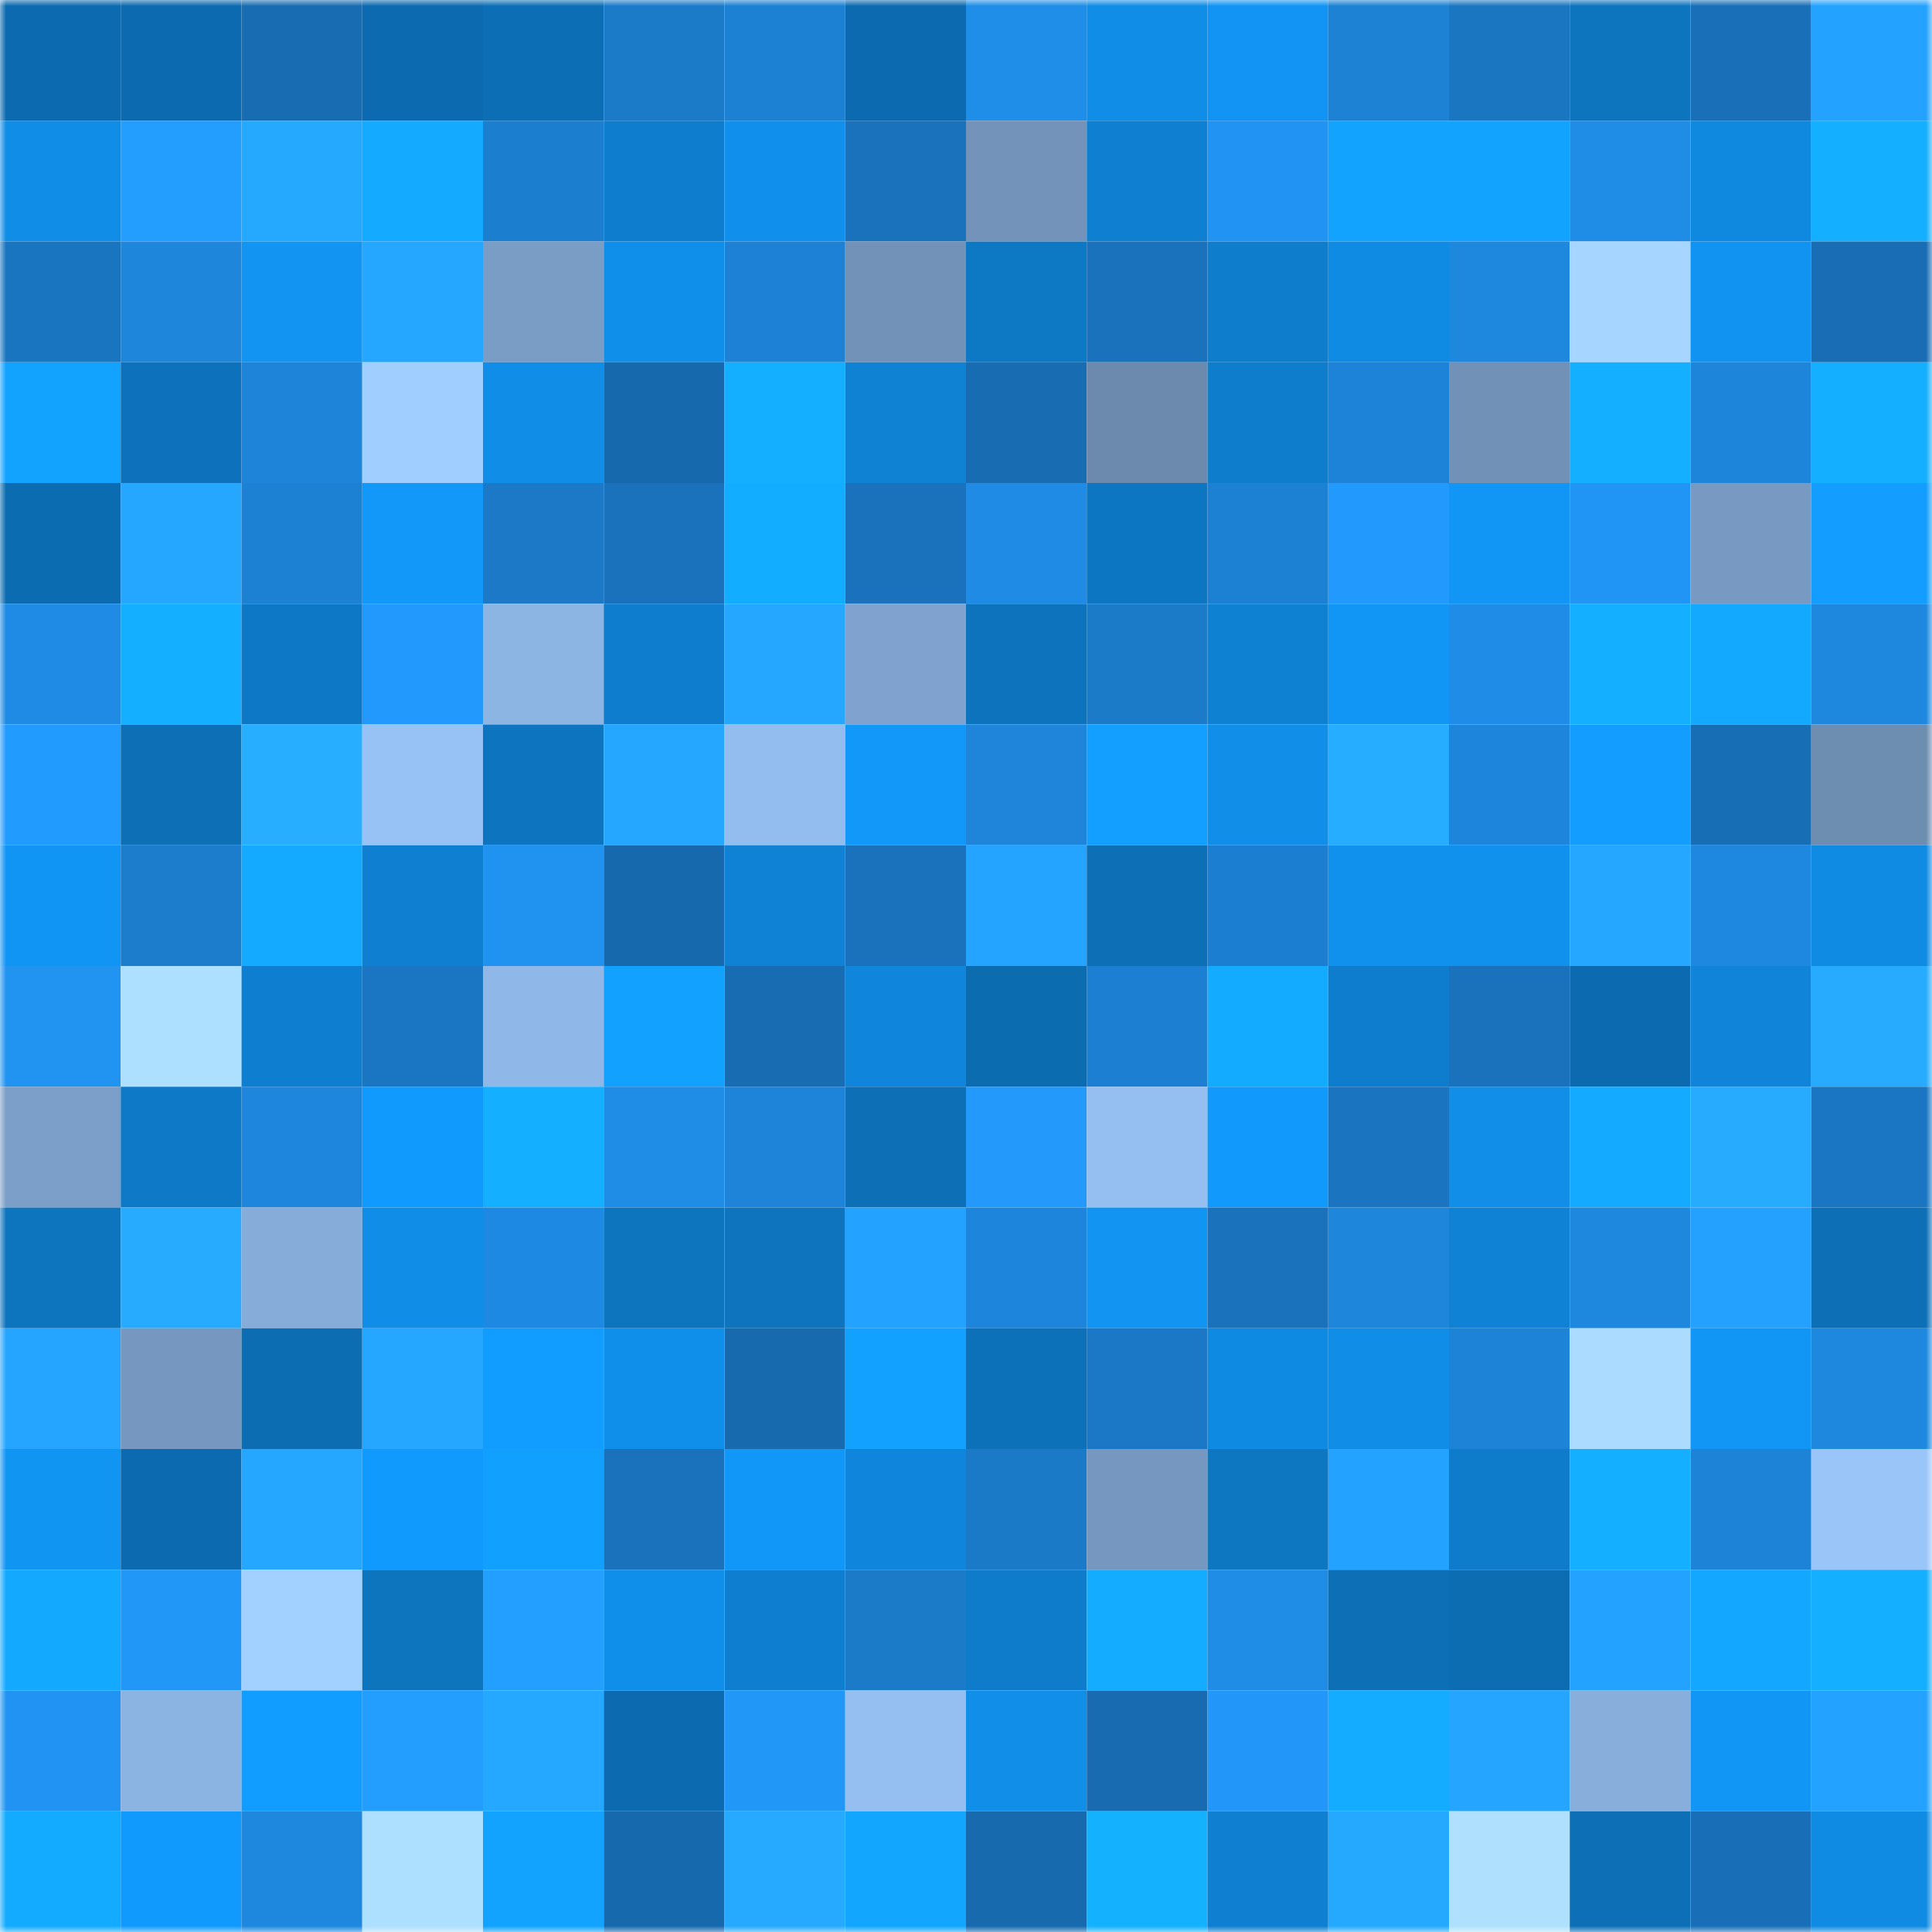 <svg viewBox="0 0 160 160" fill="none" role="img" xmlns="http://www.w3.org/2000/svg" width="240" height="240" name="ens%2Czapper1080.eth"><mask id="455868376" mask-type="alpha" maskUnits="userSpaceOnUse" x="0" y="0" width="160" height="160"><rect width="160" height="160" fill="#FFFFFF"></rect></mask><g mask="url(#455868376)"><rect x="0" y="0" width="10" height="10" fill="#0c6bb0"></rect><rect x="10" y="0" width="10" height="10" fill="#0c6bb0"></rect><rect x="20" y="0" width="10" height="10" fill="#186db2"></rect><rect x="30" y="0" width="10" height="10" fill="#0c6bb0"></rect><rect x="40" y="0" width="10" height="10" fill="#0c6fb6"></rect><rect x="50" y="0" width="10" height="10" fill="#1b7bc9"></rect><rect x="60" y="0" width="10" height="10" fill="#1c80d3"></rect><rect x="70" y="0" width="10" height="10" fill="#0c6bb0"></rect><rect x="80" y="0" width="10" height="10" fill="#1f8ee8"></rect><rect x="90" y="0" width="10" height="10" fill="#108de7"></rect><rect x="100" y="0" width="10" height="10" fill="#1194f3"></rect><rect x="110" y="0" width="10" height="10" fill="#1d81d4"></rect><rect x="120" y="0" width="10" height="10" fill="#1a76c1"></rect><rect x="130" y="0" width="10" height="10" fill="#0d74be"></rect><rect x="140" y="0" width="10" height="10" fill="#1970b8"></rect><rect x="150" y="0" width="10" height="10" fill="#24a2ff"></rect><rect x="0" y="10" width="10" height="10" fill="#108de7"></rect><rect x="10" y="10" width="10" height="10" fill="#239eff"></rect><rect x="20" y="10" width="10" height="10" fill="#25a9ff"></rect><rect x="30" y="10" width="10" height="10" fill="#13aaff"></rect><rect x="40" y="10" width="10" height="10" fill="#1c7ecf"></rect><rect x="50" y="10" width="10" height="10" fill="#0e7dcd"></rect><rect x="60" y="10" width="10" height="10" fill="#1090ec"></rect><rect x="70" y="10" width="10" height="10" fill="#1972bb"></rect><rect x="80" y="10" width="10" height="10" fill="#7393ba"></rect><rect x="90" y="10" width="10" height="10" fill="#0e7fd1"></rect><rect x="100" y="10" width="10" height="10" fill="#2194f3"></rect><rect x="110" y="10" width="10" height="10" fill="#12a3ff"></rect><rect x="120" y="10" width="10" height="10" fill="#12a2ff"></rect><rect x="130" y="10" width="10" height="10" fill="#1f8ce6"></rect><rect x="140" y="10" width="10" height="10" fill="#0f88df"></rect><rect x="150" y="10" width="10" height="10" fill="#14afff"></rect><rect x="0" y="20" width="10" height="10" fill="#1a75c1"></rect><rect x="10" y="20" width="10" height="10" fill="#1e86db"></rect><rect x="20" y="20" width="10" height="10" fill="#1194f2"></rect><rect x="30" y="20" width="10" height="10" fill="#25a6ff"></rect><rect x="40" y="20" width="10" height="10" fill="#7a9dc6"></rect><rect x="50" y="20" width="10" height="10" fill="#108fea"></rect><rect x="60" y="20" width="10" height="10" fill="#1d82d6"></rect><rect x="70" y="20" width="10" height="10" fill="#7292b8"></rect><rect x="80" y="20" width="10" height="10" fill="#0d78c4"></rect><rect x="90" y="20" width="10" height="10" fill="#1972bb"></rect><rect x="100" y="20" width="10" height="10" fill="#0e7dcc"></rect><rect x="110" y="20" width="10" height="10" fill="#108be3"></rect><rect x="120" y="20" width="10" height="10" fill="#1e88df"></rect><rect x="130" y="20" width="10" height="10" fill="#a6d6ff"></rect><rect x="140" y="20" width="10" height="10" fill="#1093f1"></rect><rect x="150" y="20" width="10" height="10" fill="#186db4"></rect><rect x="0" y="30" width="10" height="10" fill="#12a2ff"></rect><rect x="10" y="30" width="10" height="10" fill="#0d72bb"></rect><rect x="20" y="30" width="10" height="10" fill="#1d84d9"></rect><rect x="30" y="30" width="10" height="10" fill="#a0ceff"></rect><rect x="40" y="30" width="10" height="10" fill="#108de7"></rect><rect x="50" y="30" width="10" height="10" fill="#1769ad"></rect><rect x="60" y="30" width="10" height="10" fill="#14afff"></rect><rect x="70" y="30" width="10" height="10" fill="#0f82d4"></rect><rect x="80" y="30" width="10" height="10" fill="#186cb1"></rect><rect x="90" y="30" width="10" height="10" fill="#6b8aae"></rect><rect x="100" y="30" width="10" height="10" fill="#0e7dcc"></rect><rect x="110" y="30" width="10" height="10" fill="#1d83d8"></rect><rect x="120" y="30" width="10" height="10" fill="#7191b7"></rect><rect x="130" y="30" width="10" height="10" fill="#14afff"></rect><rect x="140" y="30" width="10" height="10" fill="#1d85da"></rect><rect x="150" y="30" width="10" height="10" fill="#14afff"></rect><rect x="0" y="40" width="10" height="10" fill="#0c6cb1"></rect><rect x="10" y="40" width="10" height="10" fill="#25a6ff"></rect><rect x="20" y="40" width="10" height="10" fill="#1c80d3"></rect><rect x="30" y="40" width="10" height="10" fill="#1198f9"></rect><rect x="40" y="40" width="10" height="10" fill="#1b79c8"></rect><rect x="50" y="40" width="10" height="10" fill="#1972bb"></rect><rect x="60" y="40" width="10" height="10" fill="#13adff"></rect><rect x="70" y="40" width="10" height="10" fill="#1972bb"></rect><rect x="80" y="40" width="10" height="10" fill="#1f8be4"></rect><rect x="90" y="40" width="10" height="10" fill="#0d76c2"></rect><rect x="100" y="40" width="10" height="10" fill="#1c80d3"></rect><rect x="110" y="40" width="10" height="10" fill="#2299fc"></rect><rect x="120" y="40" width="10" height="10" fill="#1196f5"></rect><rect x="130" y="40" width="10" height="10" fill="#2195f5"></rect><rect x="140" y="40" width="10" height="10" fill="#789ac2"></rect><rect x="150" y="40" width="10" height="10" fill="#129dff"></rect><rect x="0" y="50" width="10" height="10" fill="#1f8be4"></rect><rect x="10" y="50" width="10" height="10" fill="#14afff"></rect><rect x="20" y="50" width="10" height="10" fill="#0d78c5"></rect><rect x="30" y="50" width="10" height="10" fill="#2299fc"></rect><rect x="40" y="50" width="10" height="10" fill="#8cb5e4"></rect><rect x="50" y="50" width="10" height="10" fill="#0e7dcd"></rect><rect x="60" y="50" width="10" height="10" fill="#25a7ff"></rect><rect x="70" y="50" width="10" height="10" fill="#7fa3ce"></rect><rect x="80" y="50" width="10" height="10" fill="#0d73bc"></rect><rect x="90" y="50" width="10" height="10" fill="#1b7bc9"></rect><rect x="100" y="50" width="10" height="10" fill="#0e81d3"></rect><rect x="110" y="50" width="10" height="10" fill="#1196f5"></rect><rect x="120" y="50" width="10" height="10" fill="#1f8de7"></rect><rect x="130" y="50" width="10" height="10" fill="#14afff"></rect><rect x="140" y="50" width="10" height="10" fill="#13a9ff"></rect><rect x="150" y="50" width="10" height="10" fill="#1e88df"></rect><rect x="0" y="60" width="10" height="10" fill="#229bfe"></rect><rect x="10" y="60" width="10" height="10" fill="#0d70b7"></rect><rect x="20" y="60" width="10" height="10" fill="#27aeff"></rect><rect x="30" y="60" width="10" height="10" fill="#97c2f5"></rect><rect x="40" y="60" width="10" height="10" fill="#0d75c0"></rect><rect x="50" y="60" width="10" height="10" fill="#25a6ff"></rect><rect x="60" y="60" width="10" height="10" fill="#93bdef"></rect><rect x="70" y="60" width="10" height="10" fill="#1198f9"></rect><rect x="80" y="60" width="10" height="10" fill="#1e85db"></rect><rect x="90" y="60" width="10" height="10" fill="#129fff"></rect><rect x="100" y="60" width="10" height="10" fill="#108ee8"></rect><rect x="110" y="60" width="10" height="10" fill="#26adff"></rect><rect x="120" y="60" width="10" height="10" fill="#1d85db"></rect><rect x="130" y="60" width="10" height="10" fill="#129dff"></rect><rect x="140" y="60" width="10" height="10" fill="#186eb5"></rect><rect x="150" y="60" width="10" height="10" fill="#6d8db1"></rect><rect x="0" y="70" width="10" height="10" fill="#1195f4"></rect><rect x="10" y="70" width="10" height="10" fill="#1c7dcd"></rect><rect x="20" y="70" width="10" height="10" fill="#13aaff"></rect><rect x="30" y="70" width="10" height="10" fill="#0e7fd1"></rect><rect x="40" y="70" width="10" height="10" fill="#2092f0"></rect><rect x="50" y="70" width="10" height="10" fill="#1769ad"></rect><rect x="60" y="70" width="10" height="10" fill="#0f82d5"></rect><rect x="70" y="70" width="10" height="10" fill="#1972bb"></rect><rect x="80" y="70" width="10" height="10" fill="#24a4ff"></rect><rect x="90" y="70" width="10" height="10" fill="#0d70b7"></rect><rect x="100" y="70" width="10" height="10" fill="#1c7ed0"></rect><rect x="110" y="70" width="10" height="10" fill="#1091ee"></rect><rect x="120" y="70" width="10" height="10" fill="#1091ed"></rect><rect x="130" y="70" width="10" height="10" fill="#25a6ff"></rect><rect x="140" y="70" width="10" height="10" fill="#1e88e0"></rect><rect x="150" y="70" width="10" height="10" fill="#108be3"></rect><rect x="0" y="80" width="10" height="10" fill="#2194f2"></rect><rect x="10" y="80" width="10" height="10" fill="#addfff"></rect><rect x="20" y="80" width="10" height="10" fill="#0e7fd0"></rect><rect x="30" y="80" width="10" height="10" fill="#1a76c2"></rect><rect x="40" y="80" width="10" height="10" fill="#8fb7e7"></rect><rect x="50" y="80" width="10" height="10" fill="#12a1ff"></rect><rect x="60" y="80" width="10" height="10" fill="#186cb1"></rect><rect x="70" y="80" width="10" height="10" fill="#0f86dc"></rect><rect x="80" y="80" width="10" height="10" fill="#0c6cb0"></rect><rect x="90" y="80" width="10" height="10" fill="#1c7fd1"></rect><rect x="100" y="80" width="10" height="10" fill="#13abff"></rect><rect x="110" y="80" width="10" height="10" fill="#0e7dcd"></rect><rect x="120" y="80" width="10" height="10" fill="#1972bb"></rect><rect x="130" y="80" width="10" height="10" fill="#0c6bb0"></rect><rect x="140" y="80" width="10" height="10" fill="#0f84d9"></rect><rect x="150" y="80" width="10" height="10" fill="#26abff"></rect><rect x="0" y="90" width="10" height="10" fill="#7b9fc8"></rect><rect x="10" y="90" width="10" height="10" fill="#0e79c6"></rect><rect x="20" y="90" width="10" height="10" fill="#1e86dc"></rect><rect x="30" y="90" width="10" height="10" fill="#119afd"></rect><rect x="40" y="90" width="10" height="10" fill="#14afff"></rect><rect x="50" y="90" width="10" height="10" fill="#1f8ce6"></rect><rect x="60" y="90" width="10" height="10" fill="#1d84d9"></rect><rect x="70" y="90" width="10" height="10" fill="#0d70b7"></rect><rect x="80" y="90" width="10" height="10" fill="#2299fb"></rect><rect x="90" y="90" width="10" height="10" fill="#95bff1"></rect><rect x="100" y="90" width="10" height="10" fill="#119afc"></rect><rect x="110" y="90" width="10" height="10" fill="#1a74bf"></rect><rect x="120" y="90" width="10" height="10" fill="#108ee8"></rect><rect x="130" y="90" width="10" height="10" fill="#13aaff"></rect><rect x="140" y="90" width="10" height="10" fill="#26abff"></rect><rect x="150" y="90" width="10" height="10" fill="#1a76c2"></rect><rect x="0" y="100" width="10" height="10" fill="#0d74be"></rect><rect x="10" y="100" width="10" height="10" fill="#26abff"></rect><rect x="20" y="100" width="10" height="10" fill="#86acd9"></rect><rect x="30" y="100" width="10" height="10" fill="#108de7"></rect><rect x="40" y="100" width="10" height="10" fill="#1e89e2"></rect><rect x="50" y="100" width="10" height="10" fill="#0d74be"></rect><rect x="60" y="100" width="10" height="10" fill="#0d74bd"></rect><rect x="70" y="100" width="10" height="10" fill="#24a2ff"></rect><rect x="80" y="100" width="10" height="10" fill="#1d85db"></rect><rect x="90" y="100" width="10" height="10" fill="#1194f2"></rect><rect x="100" y="100" width="10" height="10" fill="#1972bb"></rect><rect x="110" y="100" width="10" height="10" fill="#1e86db"></rect><rect x="120" y="100" width="10" height="10" fill="#0f82d5"></rect><rect x="130" y="100" width="10" height="10" fill="#1e88df"></rect><rect x="140" y="100" width="10" height="10" fill="#24a0ff"></rect><rect x="150" y="100" width="10" height="10" fill="#0d70b7"></rect><rect x="0" y="110" width="10" height="10" fill="#25a5ff"></rect><rect x="10" y="110" width="10" height="10" fill="#7698c0"></rect><rect x="20" y="110" width="10" height="10" fill="#0c6db2"></rect><rect x="30" y="110" width="10" height="10" fill="#25a6ff"></rect><rect x="40" y="110" width="10" height="10" fill="#119cff"></rect><rect x="50" y="110" width="10" height="10" fill="#108fea"></rect><rect x="60" y="110" width="10" height="10" fill="#176aae"></rect><rect x="70" y="110" width="10" height="10" fill="#12a1ff"></rect><rect x="80" y="110" width="10" height="10" fill="#0d71b9"></rect><rect x="90" y="110" width="10" height="10" fill="#1b78c6"></rect><rect x="100" y="110" width="10" height="10" fill="#0f8ae2"></rect><rect x="110" y="110" width="10" height="10" fill="#108de7"></rect><rect x="120" y="110" width="10" height="10" fill="#1d83d6"></rect><rect x="130" y="110" width="10" height="10" fill="#abdcff"></rect><rect x="140" y="110" width="10" height="10" fill="#1196f6"></rect><rect x="150" y="110" width="10" height="10" fill="#1e88df"></rect><rect x="0" y="120" width="10" height="10" fill="#1195f3"></rect><rect x="10" y="120" width="10" height="10" fill="#0c6bb0"></rect><rect x="20" y="120" width="10" height="10" fill="#25a7ff"></rect><rect x="30" y="120" width="10" height="10" fill="#119afd"></rect><rect x="40" y="120" width="10" height="10" fill="#12a0ff"></rect><rect x="50" y="120" width="10" height="10" fill="#1972bb"></rect><rect x="60" y="120" width="10" height="10" fill="#1197f7"></rect><rect x="70" y="120" width="10" height="10" fill="#0f86dc"></rect><rect x="80" y="120" width="10" height="10" fill="#1b7ac8"></rect><rect x="90" y="120" width="10" height="10" fill="#7698c0"></rect><rect x="100" y="120" width="10" height="10" fill="#0d77c2"></rect><rect x="110" y="120" width="10" height="10" fill="#24a2ff"></rect><rect x="120" y="120" width="10" height="10" fill="#0e7ccb"></rect><rect x="130" y="120" width="10" height="10" fill="#14afff"></rect><rect x="140" y="120" width="10" height="10" fill="#1d83d7"></rect><rect x="150" y="120" width="10" height="10" fill="#99c5f9"></rect><rect x="0" y="130" width="10" height="10" fill="#13a9ff"></rect><rect x="10" y="130" width="10" height="10" fill="#2197f8"></rect><rect x="20" y="130" width="10" height="10" fill="#a2d1ff"></rect><rect x="30" y="130" width="10" height="10" fill="#0d74be"></rect><rect x="40" y="130" width="10" height="10" fill="#23a0ff"></rect><rect x="50" y="130" width="10" height="10" fill="#108fea"></rect><rect x="60" y="130" width="10" height="10" fill="#0e7fd0"></rect><rect x="70" y="130" width="10" height="10" fill="#1b7bc9"></rect><rect x="80" y="130" width="10" height="10" fill="#0e7ccb"></rect><rect x="90" y="130" width="10" height="10" fill="#13acff"></rect><rect x="100" y="130" width="10" height="10" fill="#1f8ce5"></rect><rect x="110" y="130" width="10" height="10" fill="#0d70b7"></rect><rect x="120" y="130" width="10" height="10" fill="#0c6db3"></rect><rect x="130" y="130" width="10" height="10" fill="#24a2ff"></rect><rect x="140" y="130" width="10" height="10" fill="#13a7ff"></rect><rect x="150" y="130" width="10" height="10" fill="#14afff"></rect><rect x="0" y="140" width="10" height="10" fill="#2194f3"></rect><rect x="10" y="140" width="10" height="10" fill="#8cb4e3"></rect><rect x="20" y="140" width="10" height="10" fill="#119cff"></rect><rect x="30" y="140" width="10" height="10" fill="#239eff"></rect><rect x="40" y="140" width="10" height="10" fill="#25a8ff"></rect><rect x="50" y="140" width="10" height="10" fill="#0c6bb0"></rect><rect x="60" y="140" width="10" height="10" fill="#2197f8"></rect><rect x="70" y="140" width="10" height="10" fill="#95bff1"></rect><rect x="80" y="140" width="10" height="10" fill="#108ee8"></rect><rect x="90" y="140" width="10" height="10" fill="#186bb0"></rect><rect x="100" y="140" width="10" height="10" fill="#2297f9"></rect><rect x="110" y="140" width="10" height="10" fill="#13acff"></rect><rect x="120" y="140" width="10" height="10" fill="#25a5ff"></rect><rect x="130" y="140" width="10" height="10" fill="#88afdc"></rect><rect x="140" y="140" width="10" height="10" fill="#1196f5"></rect><rect x="150" y="140" width="10" height="10" fill="#24a2ff"></rect><rect x="0" y="150" width="10" height="10" fill="#13abff"></rect><rect x="10" y="150" width="10" height="10" fill="#119afd"></rect><rect x="20" y="150" width="10" height="10" fill="#1e88df"></rect><rect x="30" y="150" width="10" height="10" fill="#addfff"></rect><rect x="40" y="150" width="10" height="10" fill="#12a2ff"></rect><rect x="50" y="150" width="10" height="10" fill="#1769ad"></rect><rect x="60" y="150" width="10" height="10" fill="#26aaff"></rect><rect x="70" y="150" width="10" height="10" fill="#13a6ff"></rect><rect x="80" y="150" width="10" height="10" fill="#176aae"></rect><rect x="90" y="150" width="10" height="10" fill="#14b1ff"></rect><rect x="100" y="150" width="10" height="10" fill="#0e7fd1"></rect><rect x="110" y="150" width="10" height="10" fill="#25a9ff"></rect><rect x="120" y="150" width="10" height="10" fill="#afe1ff"></rect><rect x="130" y="150" width="10" height="10" fill="#0d70b7"></rect><rect x="140" y="150" width="10" height="10" fill="#196fb7"></rect><rect x="150" y="150" width="10" height="10" fill="#108be3"></rect></g></svg>
